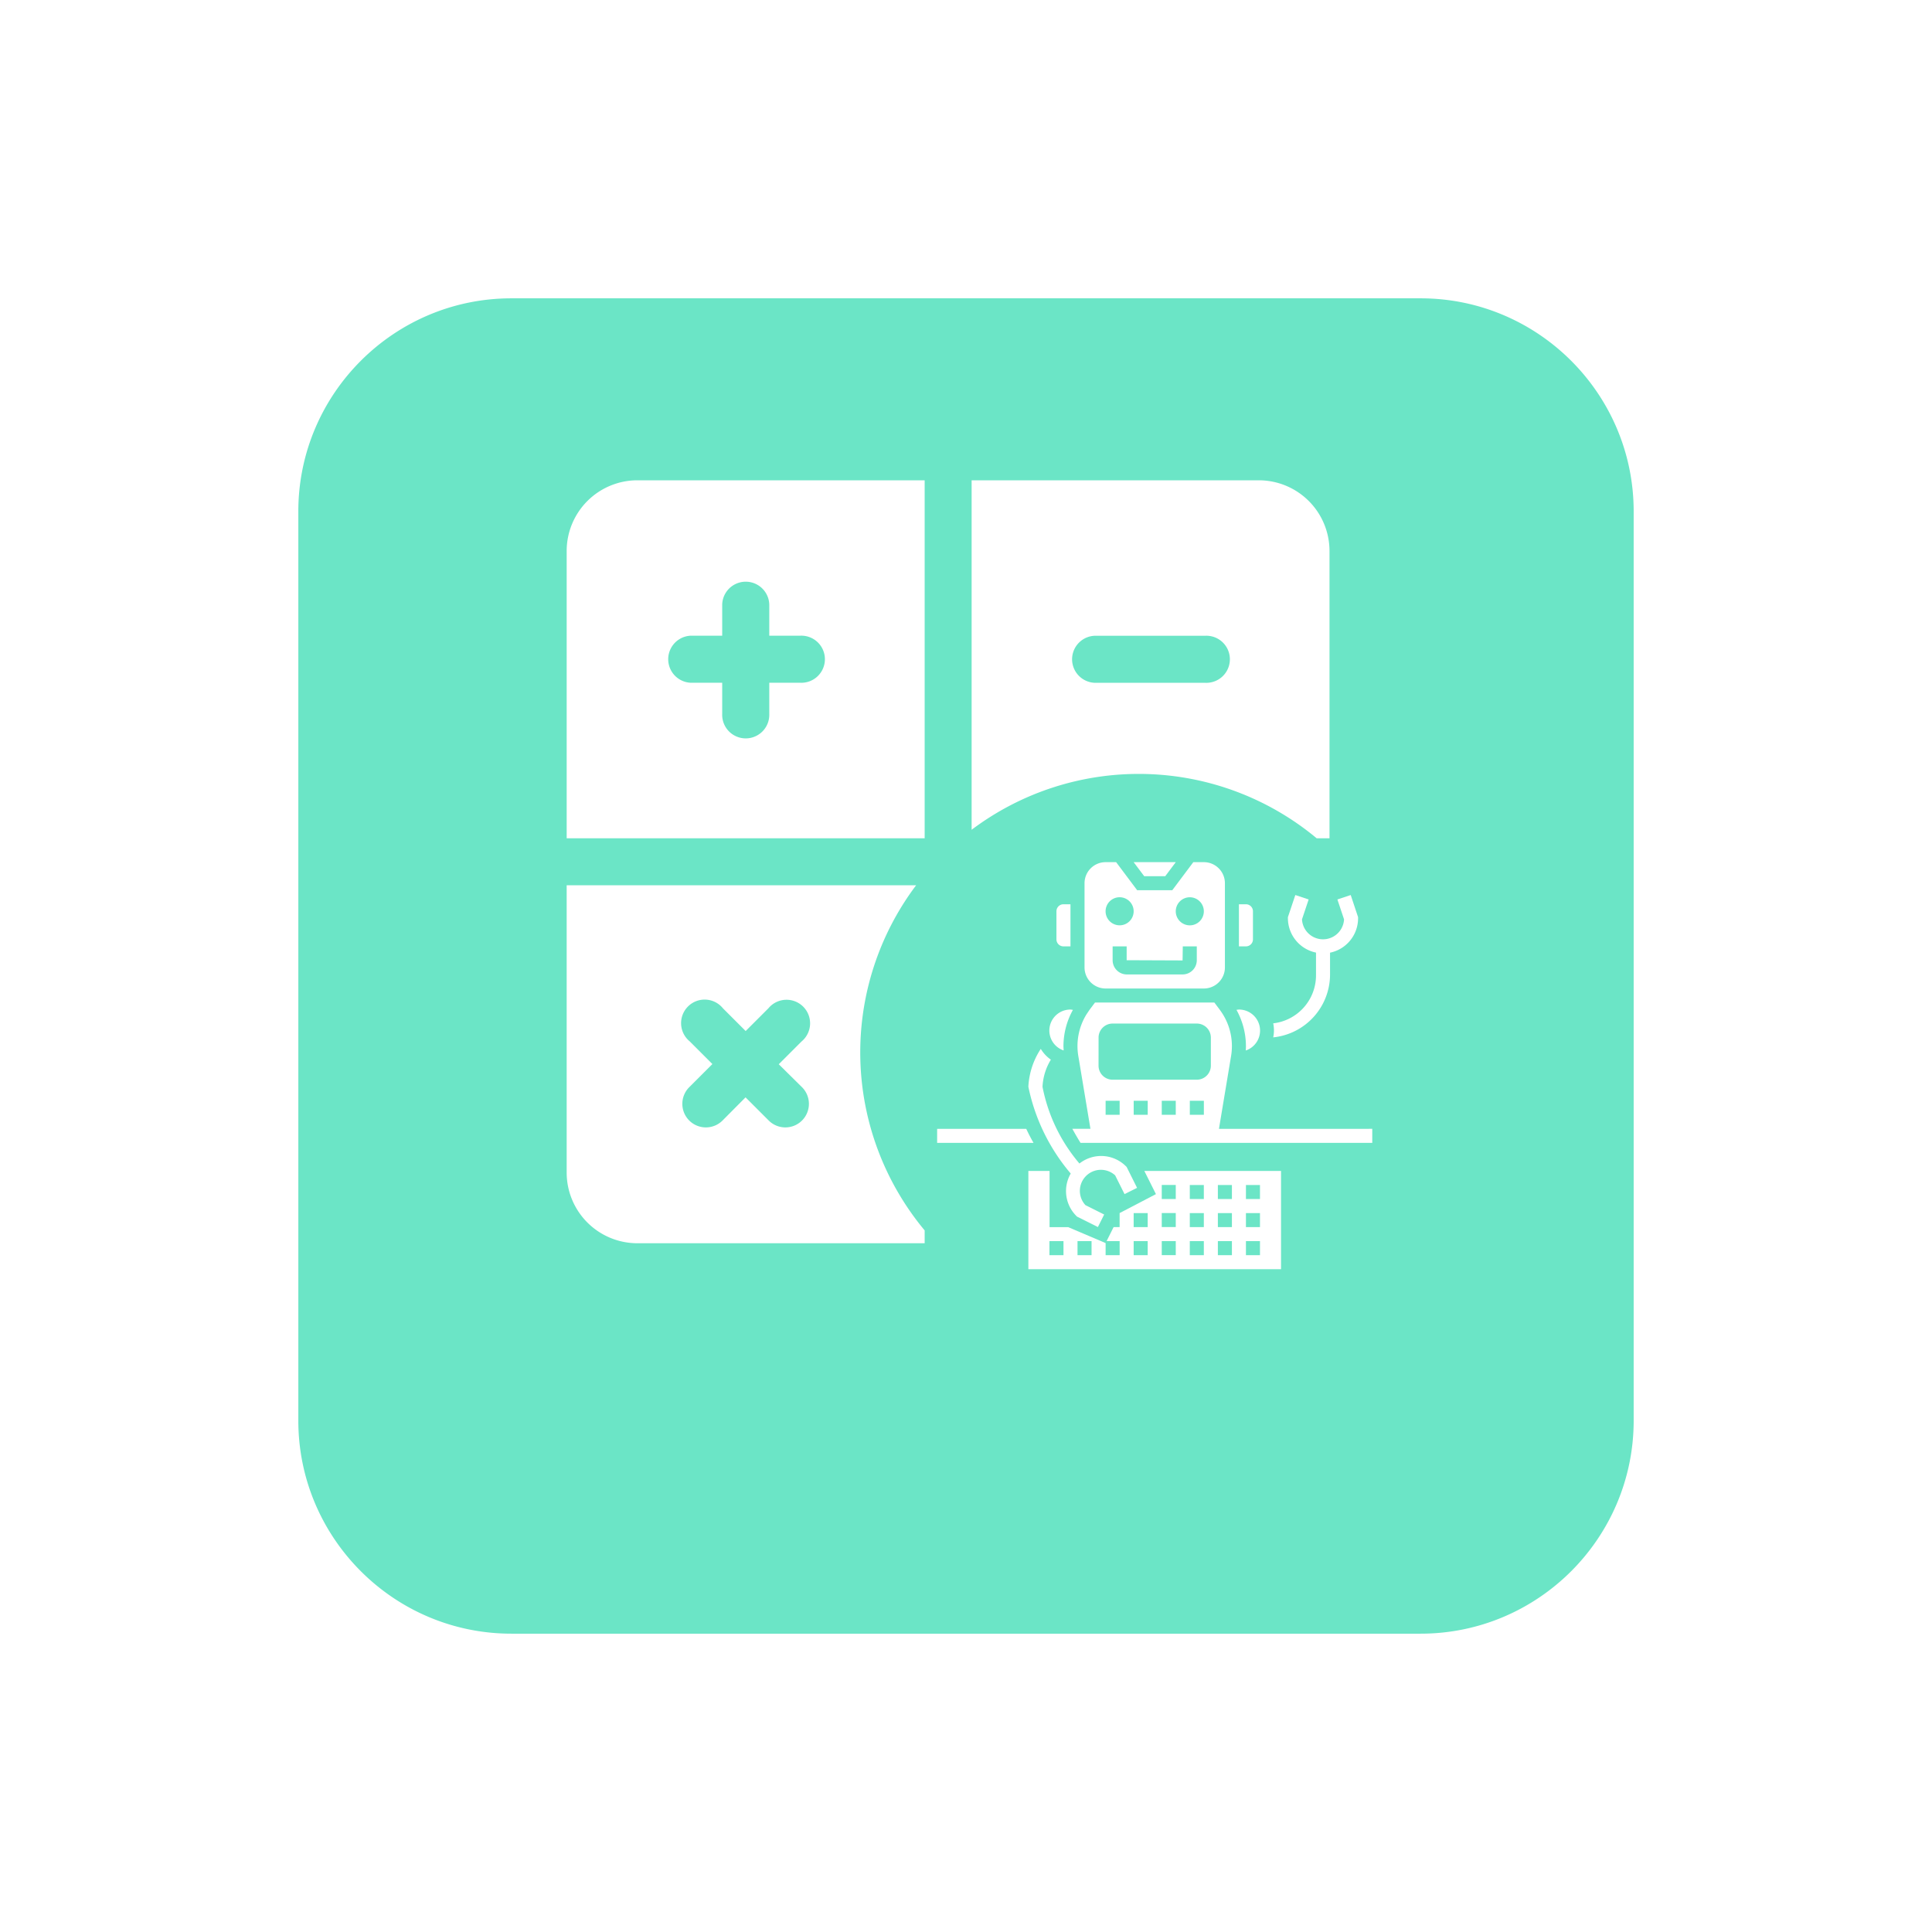 <svg xmlns="http://www.w3.org/2000/svg" width="68" height="68"><defs><filter id="a" x="0" y="0" width="68" height="68" filterUnits="userSpaceOnUse"><feOffset dy="3"/><feGaussianBlur stdDeviation="3" result="blur"/><feFlood flood-opacity=".161"/><feComposite operator="in" in2="blur"/><feComposite in="SourceGraphic"/></filter></defs><g data-name="AP Automation"><g filter="url(#a)" data-name="Group 54617"><g data-name="Path 136060" fill="#6be5c6"><path d="M50 55.25H18c-4.55 0-8.25-3.7-8.25-8.25V15c0-4.55 3.7-8.25 8.25-8.25h32c4.55 0 8.25 3.7 8.25 8.25v32c0 4.55-3.7 8.25-8.25 8.25z"/><path d="M18 7.5c-4.136 0-7.5 3.364-7.5 7.5v32c0 4.136 3.364 7.5 7.5 7.5h32c4.136 0 7.5-3.364 7.5-7.5V15c0-4.136-3.364-7.5-7.5-7.5H18M18 6h32a9 9 0 019 9v32a9 9 0 01-9 9H18a9 9 0 01-9-9V15a9 9 0 019-9z" fill="#fff"/></g></g><g data-name="AP Automation" fill="#fff"><g data-name="calculator (1)"><path data-name="Path 135986" d="M22.431 16.905a2.489 2.489 0 00-2.486 2.486v10.114h12.6v-12.6zm5.745 7.126h-1.1v1.1a.829.829 0 11-1.657 0v-1.1h-1.1a.829.829 0 010-1.657h1.1v-1.1a.829.829 0 011.657 0v1.1h1.1a.829.829 0 110 1.657z"/><g data-name="Group 54670"><path data-name="Path 135987" d="M46.343 29.505h.451V19.39a2.489 2.489 0 00-2.486-2.485h-10.11v12.3a9.786 9.786 0 0112.145.3zm-8.609-6.3a.829.829 0 01.829-.829h3.867a.829.829 0 110 1.657h-3.867a.829.829 0 01-.829-.829z"/><path data-name="Path 135988" d="M32.245 31.158h-12.3v10.11a2.489 2.489 0 002.486 2.49h10.114v-.452a9.786 9.786 0 01-.3-12.148zm-4.032 7.093a.829.829 0 11-1.172 1.172l-.8-.8-.795.8a.829.829 0 11-1.172-1.172l.8-.8-.8-.8a.829.829 0 111.171-1.162l.8.8.8-.8a.829.829 0 111.165 1.169l-.8.8z"/></g></g><g data-name="robot (1)"><path data-name="Path 135989" d="M37.88 42.793l.028.028.734.367.221-.441-.66-.331a.741.741 0 011.047-1.047l.33.66.441-.221-.367-.735-.028-.028a1.233 1.233 0 00-1.633-.093 5.888 5.888 0 01-1.3-2.7 2.015 2.015 0 01.294-.956 1.239 1.239 0 01-.355-.379 2.656 2.656 0 00-.437 1.333 6.83 6.83 0 001.491 3.055 1.234 1.234 0 00.193 1.487z"/><path data-name="Path 135990" d="M36.121 39.732h-3.137v.494h3.393a6.583 6.583 0 01-.256-.494z"/><path data-name="Path 135991" d="M42.903 39.732l.427-2.564a2.125 2.125 0 00-.387-1.612l-.008-.012-.194-.259h-4.2l-.19.253-.111.165a2.123 2.123 0 00-.287 1.464l.427 2.564h-.637c.1.182.2.352.288.494h10.268v-.494zm-3.989-.495v-.493h.494v.493zm.988 0v-.493h.494v.493zm.988 0v-.493h.493v.493zm.988 0v-.493h.494v.493zm-3.212-2.717a.494.494 0 01.494-.494h2.964a.494.494 0 01.494.494v.988a.494.494 0 01-.494.494h-2.965a.494.494 0 01-.494-.494z"/><path data-name="Path 135992" d="M37.436 36.972c0-.051-.006-.1-.006-.153a2.639 2.639 0 01.333-1.274.686.686 0 00-.086-.012.739.739 0 00-.241 1.439z"/><path data-name="Path 135993" d="M37.43 33.309h.247v-1.482h-.247a.247.247 0 00-.247.247v.988a.247.247 0 00.247.247z"/><path data-name="Path 135994" d="M44.1 33.062v-.988a.247.247 0 00-.247-.247h-.247v1.482h.247a.247.247 0 00.247-.247z"/><path data-name="Path 135995" d="M43.847 36.974a.74.74 0 00-.241-1.441.677.677 0 00-.086.011 2.641 2.641 0 01.333 1.274c0 .052-.003.104-.006.156z"/><path data-name="Path 135996" d="M38.913 34.792h3.459a.742.742 0 00.741-.741v-2.965a.742.742 0 00-.741-.741h-.371l-.741.988h-1.235l-.741-.988h-.371a.742.742 0 00-.741.741v2.964a.742.742 0 00.741.742zm2.964-3.211a.494.494 0 11-.494.494.494.494 0 01.494-.494zm-.254 2.223l.007-.494h.493v.487a.5.5 0 01-.5.5h-1.962a.5.5 0 01-.5-.5v-.488h.494v.487zm-2.216-2.224a.494.494 0 11-.494.494.494.494 0 01.494-.494z"/><path data-name="Path 135997" d="M41.013 30.839l.37-.494h-1.482l.371.494z"/><path data-name="Path 135998" d="M40.685 42.029l-1.278.667v.494h-.212l-.247.494h.46v.494h-.494v-.426l-1.319-.561h-.654v-1.977h-.746v3.458h8.893v-3.458h-4.811zm-3.254 2.149h-.494v-.494h.494zm.988 0h-.494v-.494h.494zm1.976 0h-.494v-.494h.494zm0-.988h-.494v-.494h.494zm3.458-1.482h.494v.494h-.494zm0 .988h.494v.494h-.494zm0 .988h.494v.494h-.494zm-.988-1.976h.494v.494h-.494zm0 .988h.494v.494h-.494zm0 .988h.494v.494h-.494zm-.988-1.976h.494v.494h-.494zm0 .988h.494v.494h-.494zm0 .988h.494v.494h-.494zm-.987-1.977h.493v.494h-.493zm0 .988h.493v.494h-.493zm0 .988h.493v.494h-.493z"/><path data-name="Path 135999" d="M44.813 36.018a1.192 1.192 0 010 .494 2.227 2.227 0 002-2.212v-.769a1.237 1.237 0 00.987-1.21v-.04l-.259-.779-.469.156.234.7a.741.741 0 01-1.48 0l.234-.7-.469-.156-.261.779v.037a1.238 1.238 0 00.989 1.21v.794a1.7 1.7 0 01-1.506 1.696z"/></g></g></g></svg>